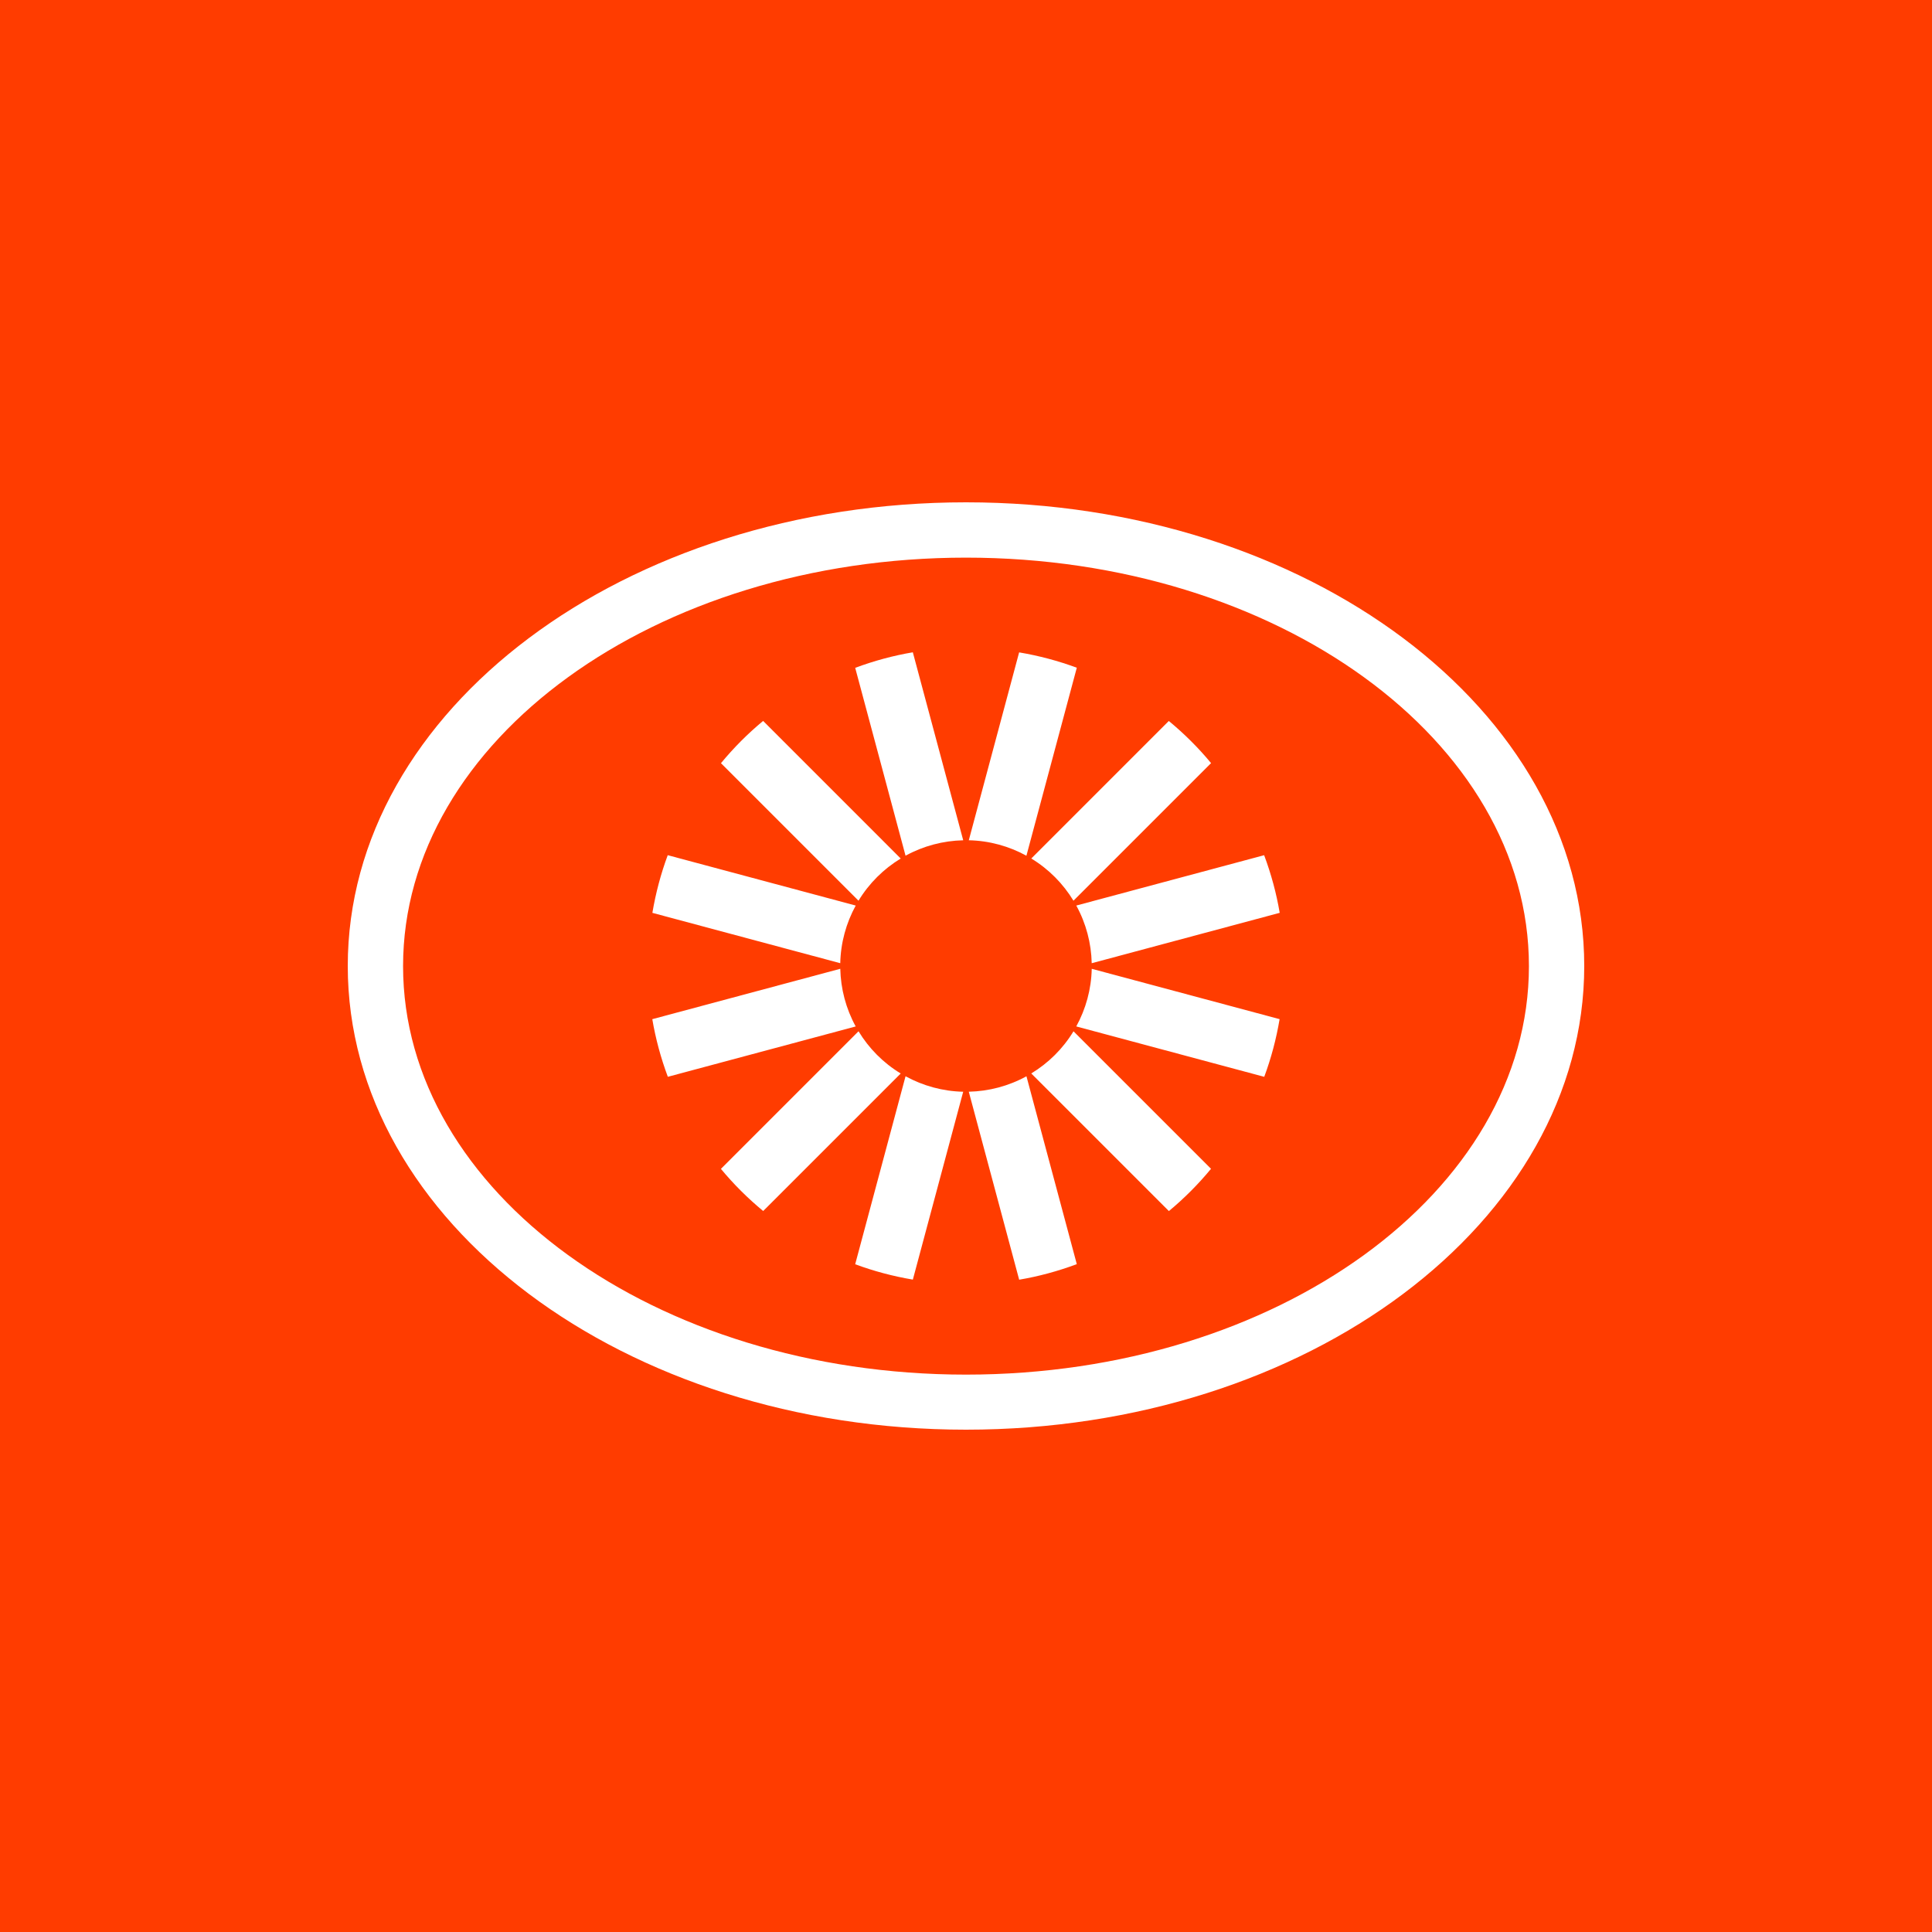 <svg width="100" height="100" viewBox="0 0 100 100" fill="none" xmlns="http://www.w3.org/2000/svg">
<rect width="100" height="100" fill="#FF3C00"/>
<path d="M50 26C32.327 26 18 36.745 18 50C18 63.255 32.327 74 50 74C67.673 74 82 63.255 82 50C82 36.745 67.673 26 50 26ZM50 71.15C33.908 71.15 20.863 61.684 20.863 50.007C20.863 38.329 33.908 28.863 50 28.863C66.092 28.863 79.137 38.329 79.137 50.007C79.137 61.684 66.092 71.15 50 71.15Z" fill="white"/>
<path d="M50.145 43.492L52.75 33.767C53.781 33.941 54.779 34.207 55.735 34.562L53.127 44.292C52.224 43.797 51.203 43.514 50.145 43.492ZM49.856 43.493L47.248 33.763C46.242 33.933 45.244 34.202 44.265 34.567L46.871 44.291C47.799 43.782 48.825 43.516 49.856 43.493ZM46.621 44.437L39.499 37.315C38.713 37.965 37.983 38.697 37.317 39.502L44.436 46.621C44.985 45.715 45.741 44.971 46.621 44.437ZM44.292 46.871L34.562 44.264C34.207 45.22 33.941 46.219 33.767 47.249L43.492 49.855C43.514 48.797 43.797 47.776 44.292 46.871ZM43.493 50.144L33.763 52.752C33.933 53.757 34.202 54.756 34.567 55.735L44.291 53.129C43.782 52.201 43.516 51.175 43.493 50.144ZM44.437 53.378L37.315 60.501C37.965 61.286 38.697 62.017 39.502 62.682L46.621 55.564C45.715 55.015 44.971 54.259 44.437 53.378ZM46.871 55.707L44.264 65.437C45.22 65.792 46.219 66.059 47.249 66.232L49.855 56.508C48.797 56.486 47.776 56.202 46.871 55.707ZM50.144 56.507L52.752 66.237C53.757 66.067 54.756 65.797 55.735 65.432L53.129 55.708C52.201 56.218 51.175 56.484 50.144 56.507ZM53.378 55.562L60.501 62.685C61.286 62.035 62.017 61.303 62.682 60.497L55.564 53.379C55.015 54.285 54.259 55.028 53.378 55.562ZM55.707 53.128L65.437 55.736C65.792 54.78 66.059 53.781 66.232 52.751L56.508 50.145C56.486 51.203 56.202 52.224 55.707 53.128ZM56.507 49.856L66.237 47.248C66.067 46.242 65.797 45.244 65.432 44.265L55.708 46.871C56.218 47.799 56.484 48.825 56.507 49.856ZM55.562 46.621L62.685 39.499C62.035 38.713 61.303 37.983 60.497 37.317L53.379 44.436C54.285 44.985 55.028 45.741 55.562 46.621Z" fill="white"/>
</svg>
